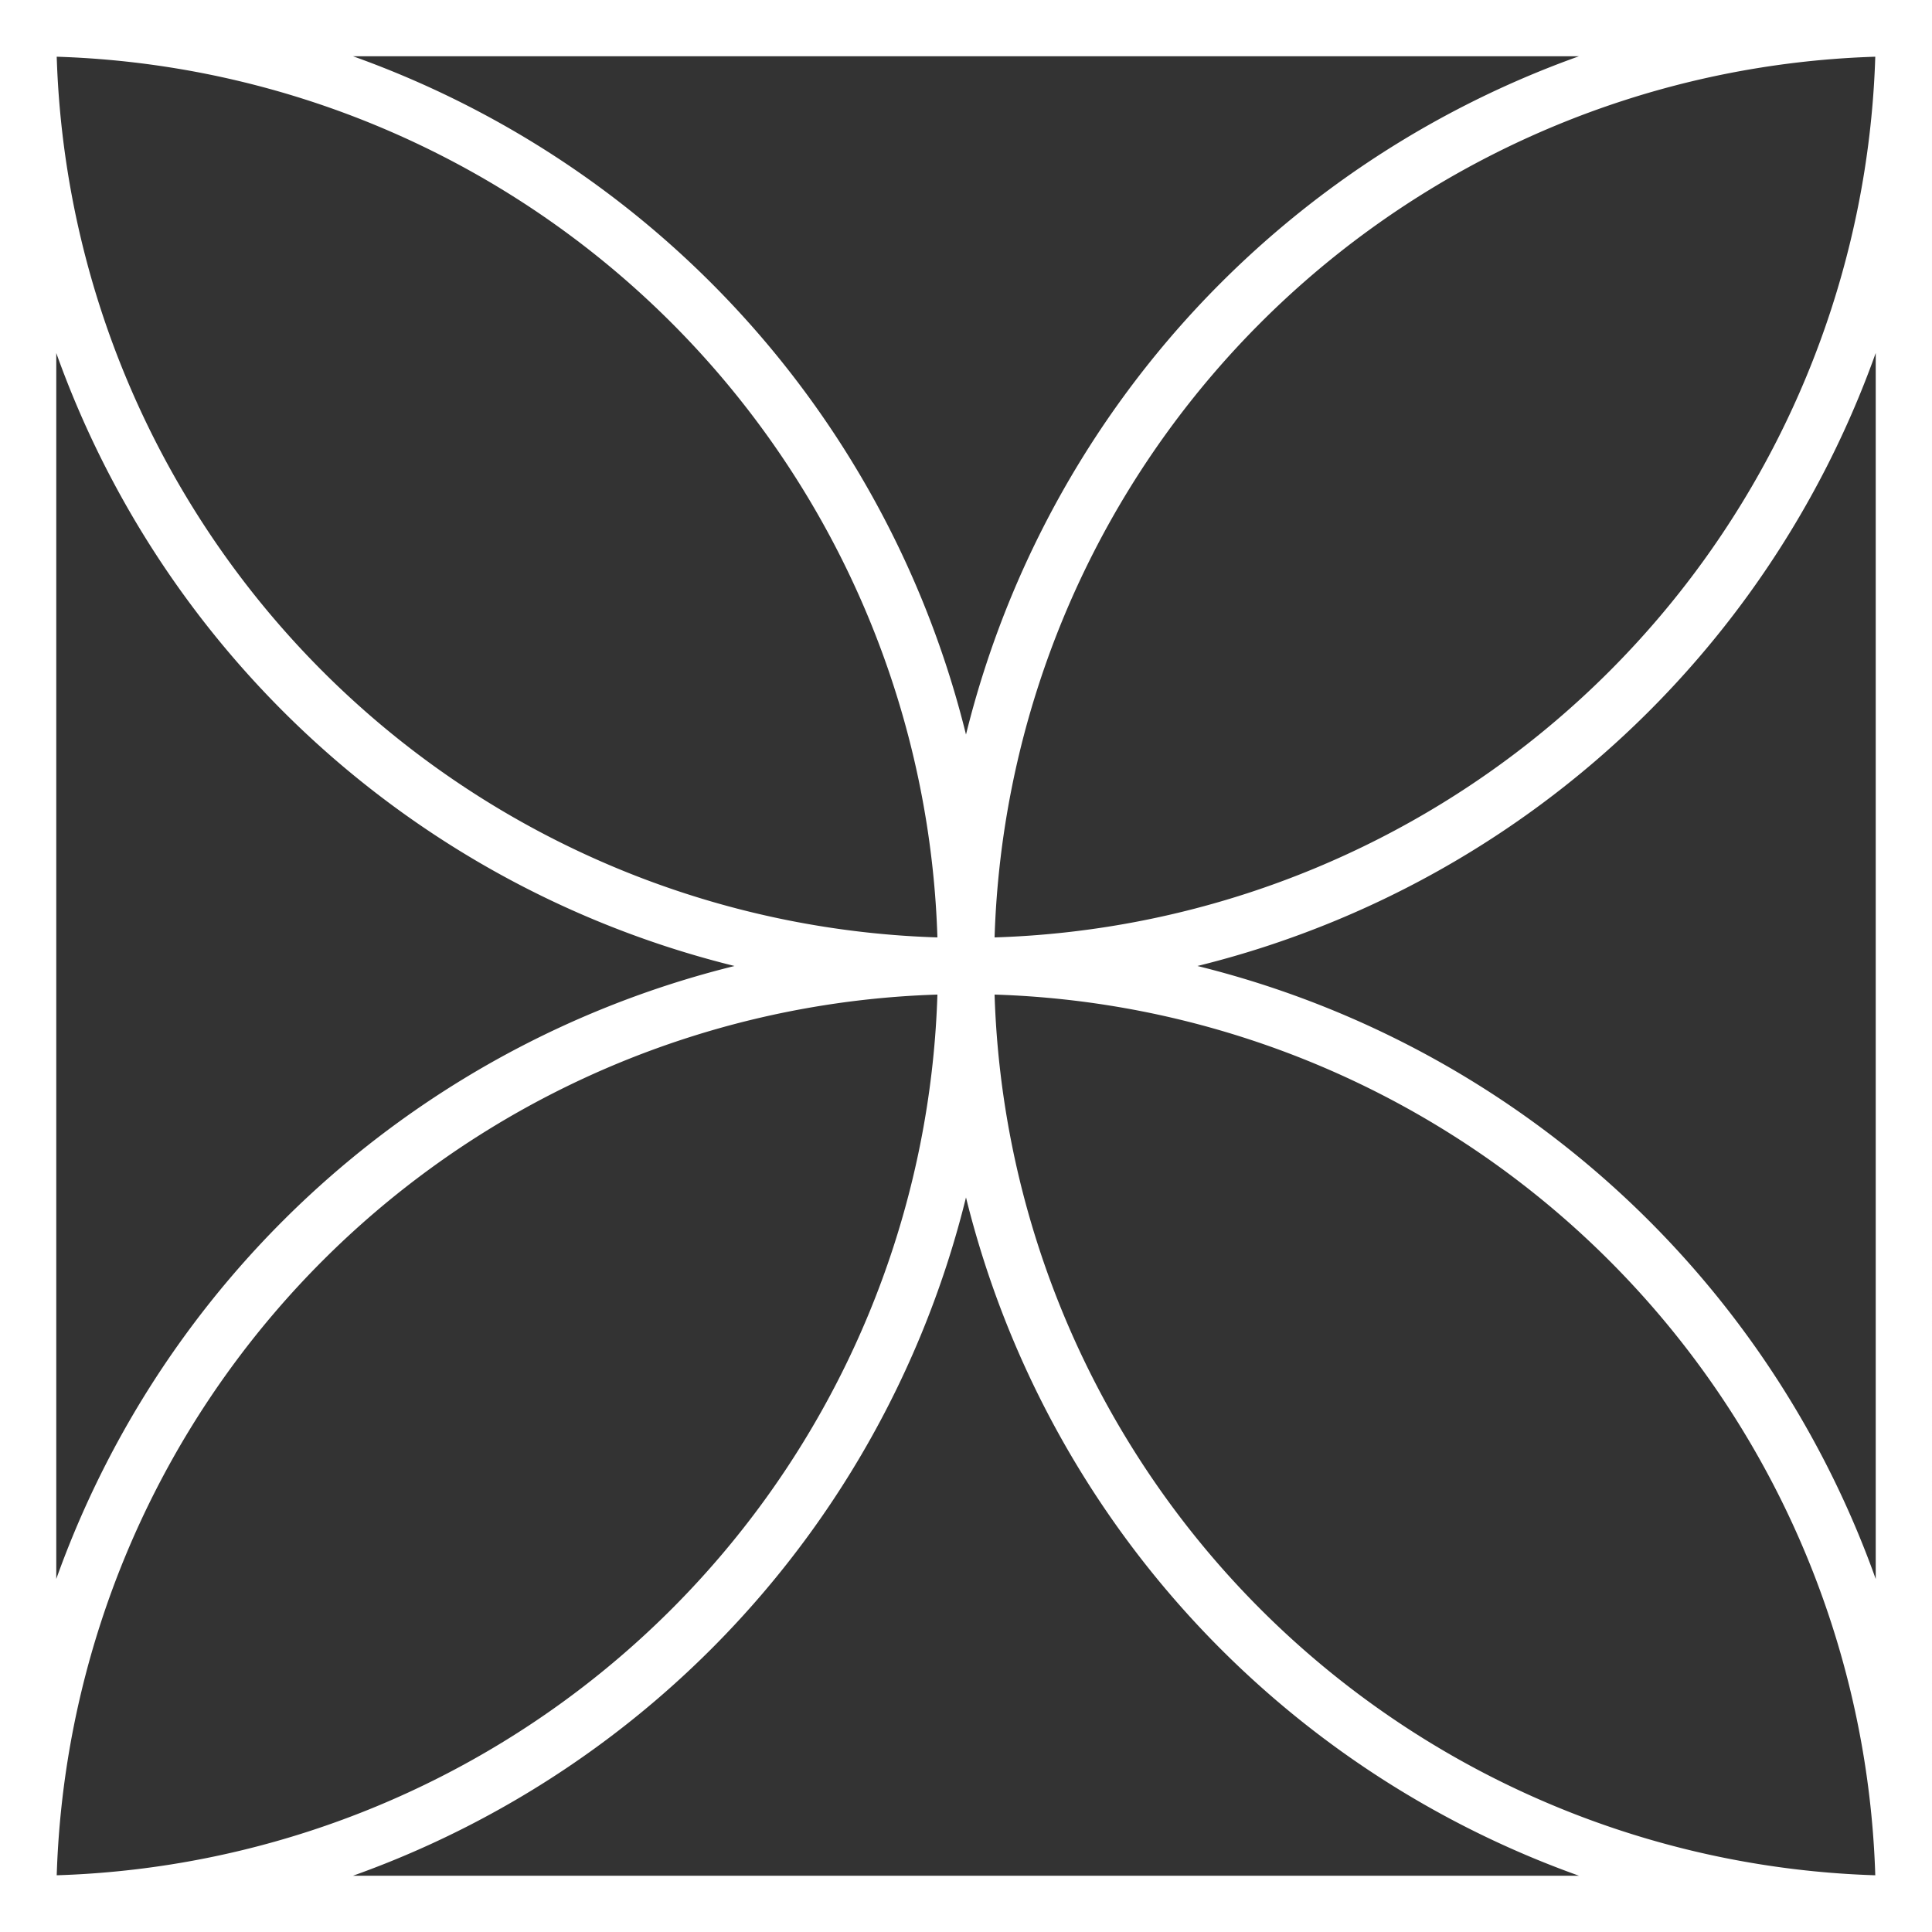 <svg xmlns="http://www.w3.org/2000/svg" width="51.5px" height="51.5px" viewBox="0 0 51.5 51.5" transform="rotate(0) scale(1, 1)">
  <rect x="0" y="0" width="51.5" height="51.5" fill="#333333" stroke="none"/>
  <g id="Wellness" transform="translate(0.75 0.75)">
    <g id="Group_588">
      <path id="Path_857" d="M50.5.5A25,25,0,0,1,.5.5m50,50a25,25,0,1,0-50,0M.5.5a25,25,0,0,1,0,50m50-50a25,25,0,1,0,0,50m0,0H.5V.5h50Z" transform="translate(-0.5 -0.5)" fill="none" stroke="#ffffff" stroke-miterlimit="10" stroke-width="1.5"/>
    </g>
  </g>
</svg>